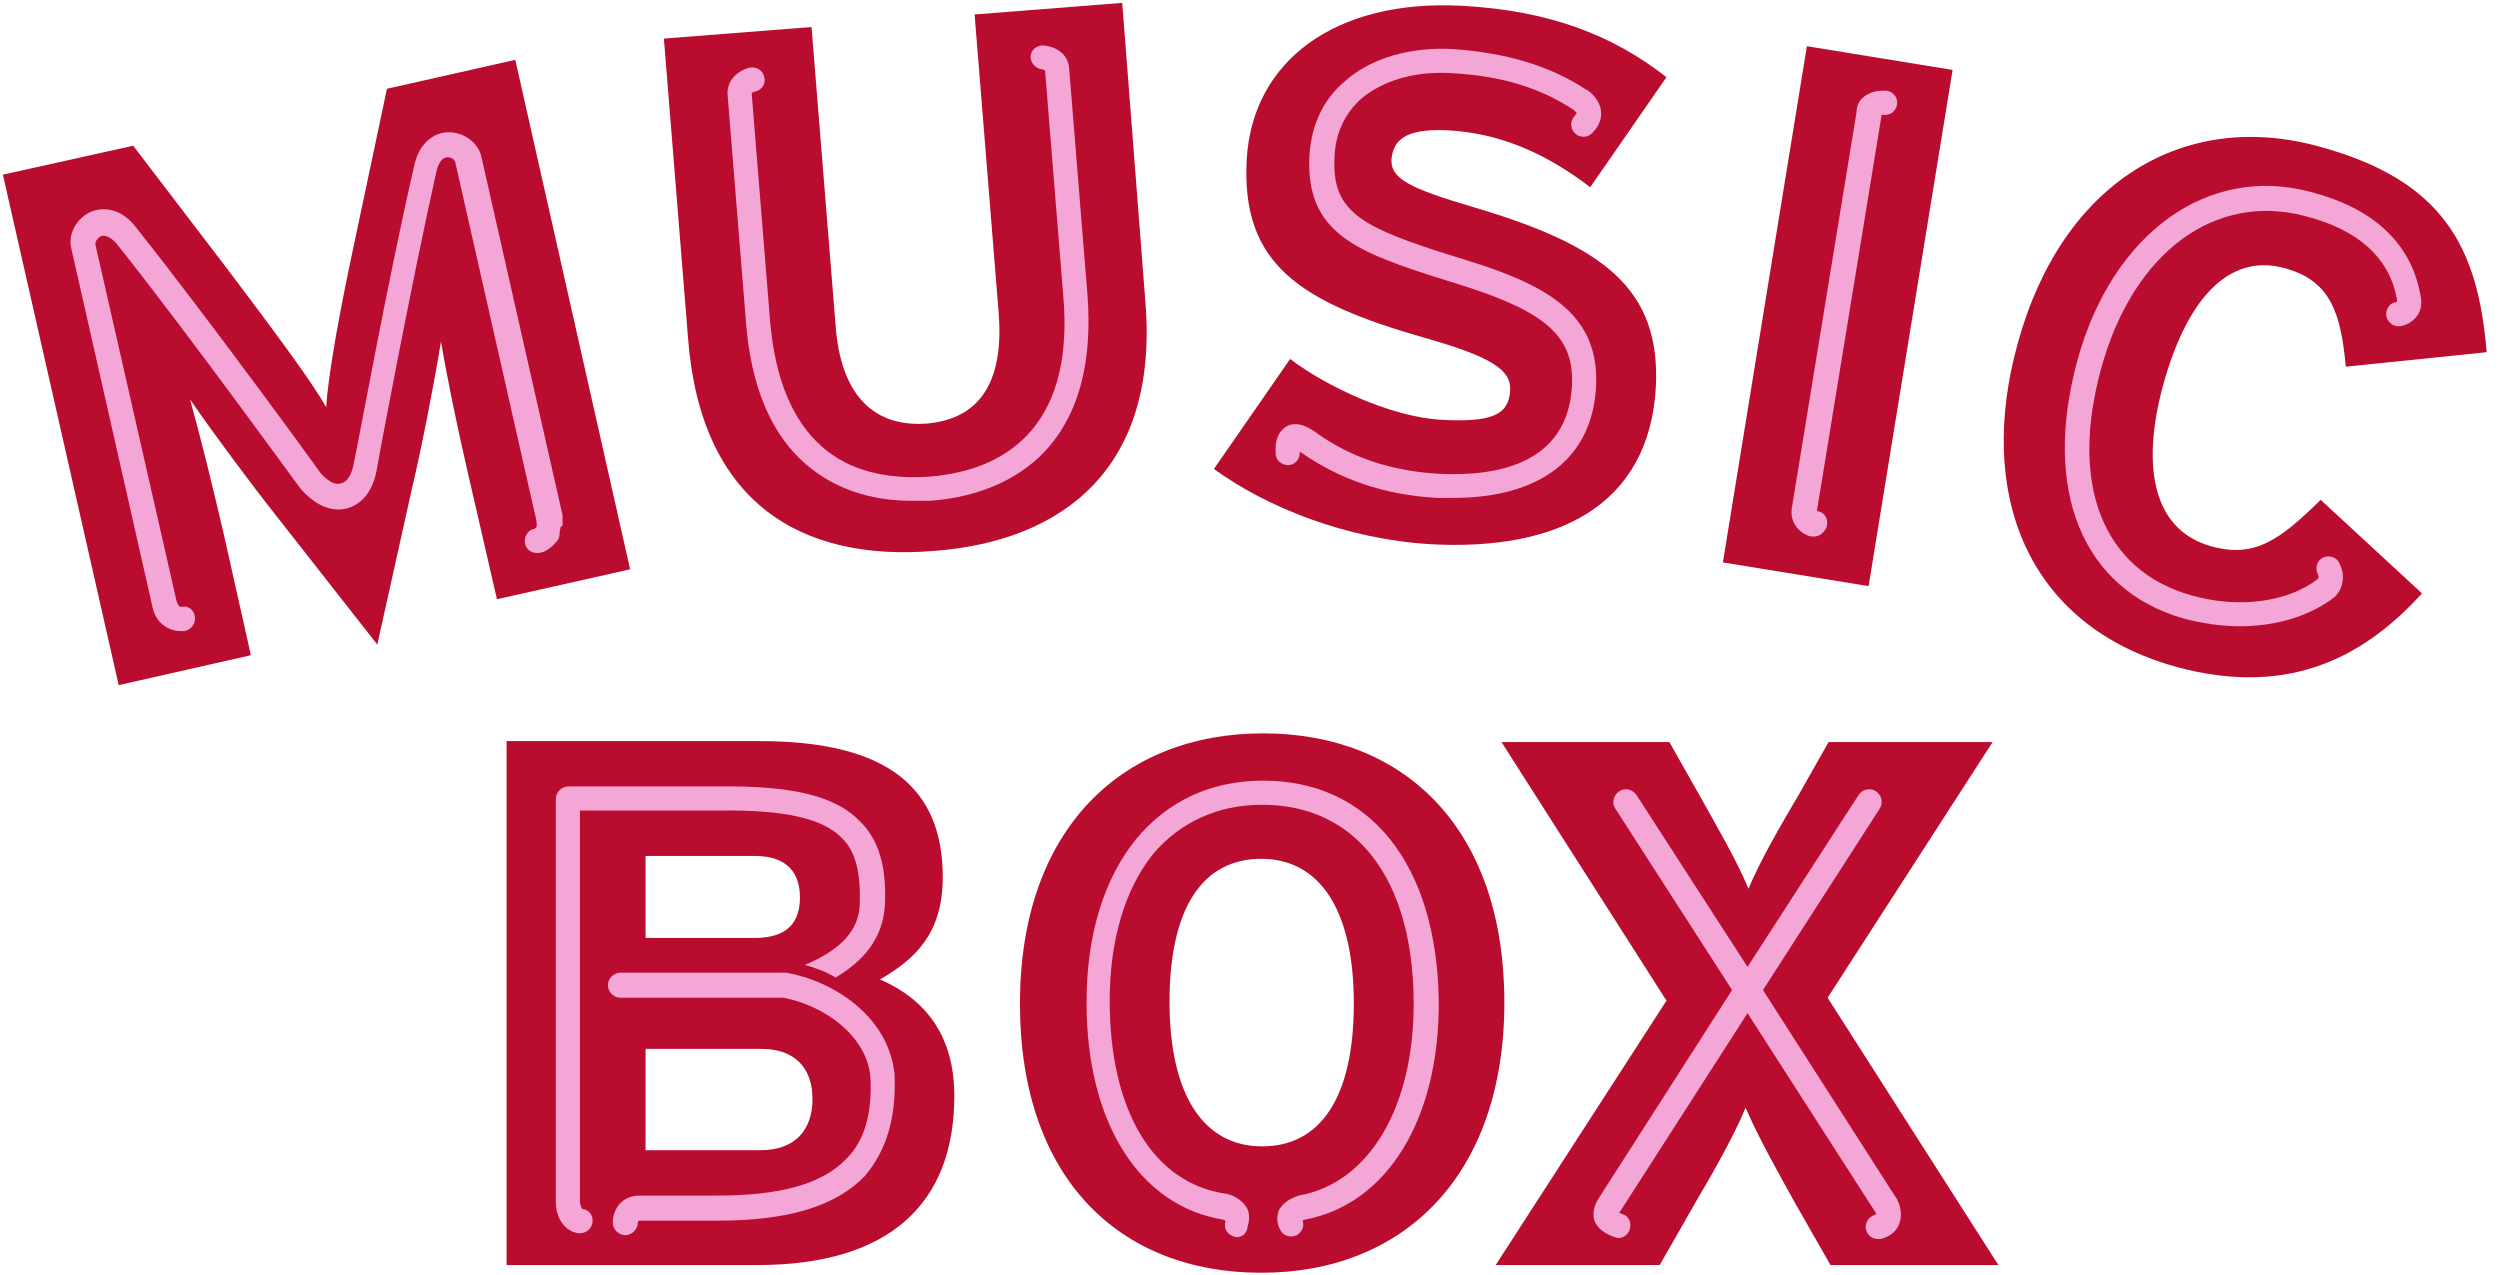 <svg width="149" height="76" viewBox="0 0 149 76" fill="none" xmlns="http://www.w3.org/2000/svg">
<g clip-path="url(#clip0_3660_1503)">
<path d="M37.555 33.931L29.618 35.714L27.95 28.468C27.26 25.477 26.685 22.717 26.282 20.359C25.88 22.832 25.132 26.685 24.557 29.1L22.487 38.417L16.621 30.941C15.068 28.985 12.71 25.822 11.33 23.809C11.962 26.11 12.652 28.87 13.342 31.861L14.953 39.05L7.074 40.833L0.172 10.409L7.936 8.684L13.515 15.988C16.16 19.496 18.576 22.717 19.439 24.269C19.554 22.429 20.186 18.806 21.164 14.262L23.062 5.291L30.711 3.565L37.555 33.931Z" fill="#BA0C2F"/>
<path d="M68.266 18.001C69.071 27.835 63.435 32.264 55.613 32.839C47.792 33.471 41.753 30.021 41.005 20.129L39.568 2.3L48.367 1.61L49.805 19.439C50.092 23.234 51.818 25.477 55.211 25.247C58.604 24.96 59.812 22.487 59.524 18.691L58.086 0.862L66.885 0.172L68.266 18.001Z" fill="#BA0C2F"/>
<path d="M98.689 23.062C98.286 30.193 92.765 32.839 85.289 32.436C80.285 32.148 75.512 30.251 72.349 27.95L76.892 21.394C79.078 23.062 82.931 24.845 85.864 25.017C88.912 25.19 89.947 24.73 90.005 23.234C90.062 22.084 88.969 21.279 84.886 20.129C77.467 18.001 73.959 15.758 74.304 9.489C74.649 3.623 79.595 -0.058 87.129 0.345C92.42 0.632 96.158 2.128 99.321 4.601L94.778 11.157C92.132 9.144 89.43 7.936 86.266 7.764C83.678 7.649 83.046 8.396 82.931 9.489C82.873 10.639 83.966 11.214 87.877 12.365C95.641 14.665 98.976 17.253 98.689 23.062Z" fill="#BA0C2F"/>
<path d="M107.69 2.754L102.684 33.52L111.369 34.933L116.375 4.167L107.69 2.754Z" fill="#BA0C2F"/>
<path d="M144.353 35.369C141.247 38.762 136.819 41.695 129.687 39.74C120.773 37.267 117.782 29.388 120.255 20.474C122.901 10.812 130.205 6.499 138.256 8.742C145.618 10.755 147.688 14.723 148.206 20.991L139.809 21.854C139.522 18.748 138.946 16.736 136.186 15.988C132.678 15.01 130.262 18.116 128.94 22.889C127.674 27.49 128.134 31.516 131.758 32.551C134.403 33.299 135.898 32.149 138.314 29.791L144.353 35.369Z" fill="#BA0C2F"/>
<path d="M48.424 65.505C48.424 63.665 47.389 62.514 45.376 62.514H38.475V68.553H45.319C47.446 68.553 48.424 67.288 48.424 65.505ZM47.676 53.485C47.676 52.105 46.986 51.012 44.973 51.012H38.475V55.901H44.973C46.986 55.901 47.676 54.923 47.676 53.485ZM56.878 65.332C56.878 71.716 53.025 75.397 45.146 75.397H30.193V44.169H45.261C53.025 44.169 56.188 47.044 56.188 52.278C56.188 55.671 54.52 57.166 52.45 58.374C55.21 59.581 56.878 61.767 56.878 65.332Z" fill="#BA0C2F"/>
<path d="M80.688 59.811C80.688 54.175 78.618 51.185 75.167 51.185C71.716 51.185 69.704 54.06 69.704 59.696C69.704 65.332 71.774 68.323 75.225 68.323C78.675 68.323 80.688 65.447 80.688 59.811ZM89.66 59.754C89.66 70.106 83.621 75.857 75.167 75.857C66.713 75.857 60.789 70.221 60.789 59.811C60.789 49.459 66.828 43.708 75.282 43.708C83.679 43.708 89.66 49.344 89.66 59.754Z" fill="#BA0C2F"/>
<path d="M119.105 75.397H109.098L107.028 71.774C105.935 69.818 104.785 67.748 104.037 66.022C103.347 67.69 102.14 69.818 100.989 71.774L98.919 75.397H89.142L99.322 59.639L89.487 44.226H99.494L101.219 47.274C102.312 49.229 103.52 51.3 104.21 52.968C104.9 51.3 106.108 49.229 107.258 47.274L108.983 44.226H118.76L108.926 59.466L119.105 75.397Z" fill="#BA0C2F"/>
<path d="M54.348 29.848C51.818 29.848 49.69 29.1 48.022 27.662C45.951 25.88 44.744 23.004 44.456 19.151L43.363 5.636C43.306 4.773 43.996 4.198 44.686 4.025C45.089 3.968 45.491 4.198 45.549 4.601C45.664 5.003 45.376 5.406 44.974 5.463C44.916 5.463 44.801 5.521 44.801 5.578L45.894 19.093C46.181 22.544 47.217 25.074 48.999 26.627C50.552 28.008 52.738 28.583 55.383 28.41C58.086 28.18 60.099 27.26 61.479 25.649C63.032 23.809 63.665 21.164 63.377 17.713L62.285 4.198C62.285 4.198 62.169 4.14 62.112 4.14C61.709 4.083 61.422 3.738 61.422 3.393C61.422 2.99 61.767 2.703 62.169 2.703C62.86 2.76 63.665 3.163 63.722 4.083L64.815 17.598C65.103 21.451 64.355 24.442 62.572 26.57C60.962 28.468 58.489 29.618 55.441 29.848C55.096 29.848 54.693 29.848 54.348 29.848Z" fill="#F4A6D7"/>
<path d="M86.612 29.675C86.266 29.675 85.979 29.675 85.634 29.675C82.528 29.503 79.825 28.583 77.467 26.915V26.972C77.467 27.375 77.18 27.72 76.777 27.72C76.375 27.72 76.03 27.433 76.03 27.03C75.972 26.225 76.202 25.707 76.662 25.42C77.352 25.017 78.157 25.592 78.33 25.707C80.458 27.26 82.873 28.065 85.749 28.238C89.2 28.41 93.398 27.663 93.685 23.062C93.858 20.129 92.248 18.633 87.187 17.023L85.174 16.39C80.573 14.895 77.812 13.687 78.042 9.259C78.157 7.476 78.848 5.923 80.17 4.831C81.723 3.45 84.081 2.76 86.727 2.933C89.775 3.163 92.363 3.91 94.548 5.348C94.606 5.348 95.296 5.808 95.411 6.556C95.468 6.901 95.411 7.419 94.893 7.936C94.606 8.224 94.145 8.224 93.858 7.936C93.57 7.649 93.57 7.189 93.858 6.901C93.915 6.786 93.973 6.786 93.973 6.729C93.973 6.729 93.858 6.614 93.8 6.556C91.788 5.233 89.545 4.543 86.669 4.371C84.426 4.198 82.471 4.773 81.148 5.866C80.17 6.729 79.595 7.936 79.538 9.317C79.365 12.422 80.861 13.4 85.634 14.953L87.647 15.585C92.42 17.081 95.353 18.863 95.123 23.062C94.893 27.317 91.788 29.675 86.612 29.675Z" fill="#F4A6D7"/>
<path d="M108.121 31.976C108.063 31.976 108.006 31.976 107.948 31.976C107.373 31.861 106.625 31.228 106.798 30.25L110.651 6.671C110.651 6.211 110.881 5.923 111.111 5.751C111.629 5.348 112.262 5.406 112.434 5.406C112.837 5.463 113.124 5.808 113.067 6.211C113.009 6.613 112.664 6.901 112.261 6.843C112.261 6.843 112.204 6.843 112.146 6.843L108.293 30.423C108.293 30.48 108.351 30.48 108.408 30.48C108.811 30.596 108.983 30.998 108.868 31.401C108.696 31.803 108.408 31.976 108.121 31.976Z" fill="#F4A6D7"/>
<path d="M133.483 37.325C132.39 37.325 131.24 37.152 130.147 36.864C124.109 35.139 121.693 29.215 123.821 21.451C125.892 13.918 131.585 9.777 137.739 11.444C141.477 12.422 143.662 14.493 144.238 17.483C144.295 17.713 144.41 18.231 144.123 18.748C143.95 18.979 143.662 19.323 143.087 19.439C142.685 19.496 142.34 19.266 142.225 18.863C142.167 18.461 142.397 18.058 142.8 18.001C142.8 18.001 142.8 18.001 142.857 18.001V17.943C142.857 17.943 142.857 17.886 142.857 17.828C142.397 15.355 140.557 13.688 137.394 12.882C131.988 11.444 127.157 15.068 125.259 21.854C123.304 28.87 125.316 33.989 130.607 35.484C133.425 36.289 136.359 35.887 138.141 34.506C138.199 34.449 138.199 34.334 138.141 34.219C137.969 33.874 138.084 33.414 138.429 33.241C138.774 33.069 139.234 33.184 139.407 33.529C139.924 34.506 139.464 35.312 139.119 35.599C137.624 36.749 135.611 37.325 133.483 37.325Z" fill="#F4A6D7"/>
<path d="M52.738 53.945C52.853 51.702 52.392 50.092 51.3 48.999C49.862 47.447 47.217 46.814 42.846 46.871H33.874C33.471 46.871 33.126 47.217 33.126 47.619V71.716C33.184 72.981 33.989 73.442 34.449 73.499C34.507 73.499 34.507 73.499 34.564 73.499C34.909 73.499 35.254 73.269 35.312 72.867C35.369 72.464 35.139 72.119 34.737 72.061C34.679 72.061 34.622 71.946 34.564 71.659V48.309H42.788C46.757 48.252 49.057 48.769 50.207 49.977C51.012 50.782 51.3 52.047 51.242 53.888C51.185 55.441 50.15 56.591 47.964 57.511C48.597 57.684 49.229 57.914 49.804 58.259C51.357 57.339 52.623 56.016 52.738 53.945ZM53.313 64.01C52.968 60.617 49.747 58.489 46.871 57.971C46.814 57.971 46.757 57.971 46.757 57.971H36.98C36.577 57.971 36.232 58.316 36.232 58.719C36.232 59.121 36.577 59.466 36.98 59.466H46.699C49.114 59.926 51.645 61.709 51.875 64.182C51.99 66.368 51.53 67.978 50.437 69.071C48.999 70.566 46.526 71.256 42.731 71.256H38.13C36.922 71.256 36.52 72.234 36.52 72.867C36.52 73.269 36.865 73.614 37.267 73.614C37.67 73.614 38.015 73.269 38.015 72.867C38.015 72.751 38.072 72.751 38.187 72.751H42.788C46.986 72.751 49.804 71.889 51.53 70.106C52.853 68.553 53.428 66.598 53.313 64.01Z" fill="#F4A6D7"/>
<path d="M73.729 73.729C73.671 73.729 73.556 73.729 73.499 73.672C73.096 73.556 72.924 73.154 73.039 72.751C72.981 72.751 72.924 72.694 72.924 72.694C67.92 71.889 64.757 66.943 64.757 59.754C64.757 55.728 65.792 52.392 67.69 50.035C69.588 47.734 72.176 46.526 75.282 46.526C81.665 46.526 85.634 51.53 85.749 59.639C85.806 66.655 82.701 71.774 77.755 72.694C77.755 72.694 77.697 72.694 77.64 72.751C77.755 73.097 77.582 73.442 77.295 73.614C76.95 73.787 76.489 73.672 76.317 73.326C76.087 72.924 76.087 72.521 76.202 72.176C76.489 71.544 77.237 71.314 77.41 71.256C81.608 70.508 84.311 65.965 84.253 59.639C84.196 52.335 80.803 47.964 75.224 47.964C72.579 47.964 70.336 48.999 68.725 50.897C67.058 52.968 66.138 56.016 66.138 59.639C66.138 66.195 68.725 70.508 73.039 71.141C73.154 71.141 73.844 71.314 74.246 71.889C74.419 72.119 74.534 72.521 74.362 73.097C74.304 73.556 74.016 73.729 73.729 73.729Z" fill="#F4A6D7"/>
<path d="M113.067 71.486L105.073 59.006L112.031 48.194C112.261 47.849 112.146 47.389 111.801 47.159C111.456 46.929 110.996 47.044 110.766 47.389L104.152 57.626L97.539 47.389C97.309 47.044 96.849 46.929 96.504 47.159C96.158 47.389 96.043 47.849 96.273 48.194L103.232 59.006L95.238 71.486C95.066 71.773 94.893 72.234 95.008 72.694C95.123 73.039 95.411 73.441 96.216 73.729C96.273 73.729 96.388 73.786 96.446 73.786C96.734 73.786 97.021 73.614 97.136 73.269C97.251 72.866 97.079 72.464 96.676 72.349C96.618 72.349 96.561 72.291 96.504 72.291L104.152 60.386L111.801 72.291C111.801 72.291 111.801 72.349 111.859 72.349C111.859 72.349 111.801 72.349 111.744 72.406C111.341 72.521 111.111 72.924 111.226 73.326C111.341 73.671 111.629 73.844 111.916 73.844C111.974 73.844 112.031 73.844 112.089 73.844C112.779 73.671 113.067 73.269 113.182 72.981C113.469 72.234 113.124 71.601 113.067 71.486Z" fill="#F4A6D7"/>
<path d="M33.529 31.286C33.529 31.228 33.529 31.171 33.529 31.056C33.529 30.998 33.529 30.941 33.529 30.883C33.529 30.826 33.529 30.768 33.529 30.71L28.698 9.374C28.525 8.511 27.663 7.879 26.742 7.879C25.937 7.879 24.96 8.454 24.672 9.949C23.119 16.62 21.106 27.72 21.049 27.777C20.934 28.353 20.646 28.755 20.301 28.813C19.956 28.928 19.496 28.64 19.093 28.18C19.036 28.065 12.422 18.978 8.166 13.63C7.246 12.364 6.096 12.307 5.348 12.652C4.543 13.055 4.026 13.975 4.256 14.838L9.087 36.174C9.317 37.267 10.179 37.612 10.754 37.612C10.812 37.612 10.927 37.612 10.985 37.612C11.387 37.554 11.675 37.152 11.617 36.749C11.56 36.347 11.214 36.059 10.812 36.174C10.754 36.174 10.639 36.174 10.524 35.829L5.693 14.607C5.636 14.435 5.809 14.205 5.981 14.09C6.384 13.917 6.844 14.377 7.016 14.607C11.272 19.956 17.828 29.043 17.943 29.158C18.748 30.078 19.726 30.538 20.646 30.308C21.567 30.078 22.199 29.273 22.429 28.122C22.429 28.008 24.5 16.965 25.995 10.294C26.052 10.007 26.225 9.374 26.685 9.374C26.915 9.374 27.145 9.546 27.145 9.719L31.976 31.056V31.113C32.033 31.458 31.919 31.458 31.861 31.516C31.458 31.573 31.228 31.976 31.286 32.378C31.343 32.781 31.746 33.011 32.148 32.953C32.206 32.953 32.321 32.896 32.379 32.896C32.666 32.781 32.954 32.551 33.184 32.263C33.299 32.148 33.356 31.976 33.356 31.746V31.688C33.356 31.573 33.414 31.516 33.414 31.401C33.529 31.343 33.529 31.343 33.529 31.286Z" fill="#F4A6D7"/>
</g>
<defs>
<clipPath id="clip0_3660_1503">
<rect width="148.378" height="75.915" fill="white"/>
</clipPath>
</defs>
</svg>
